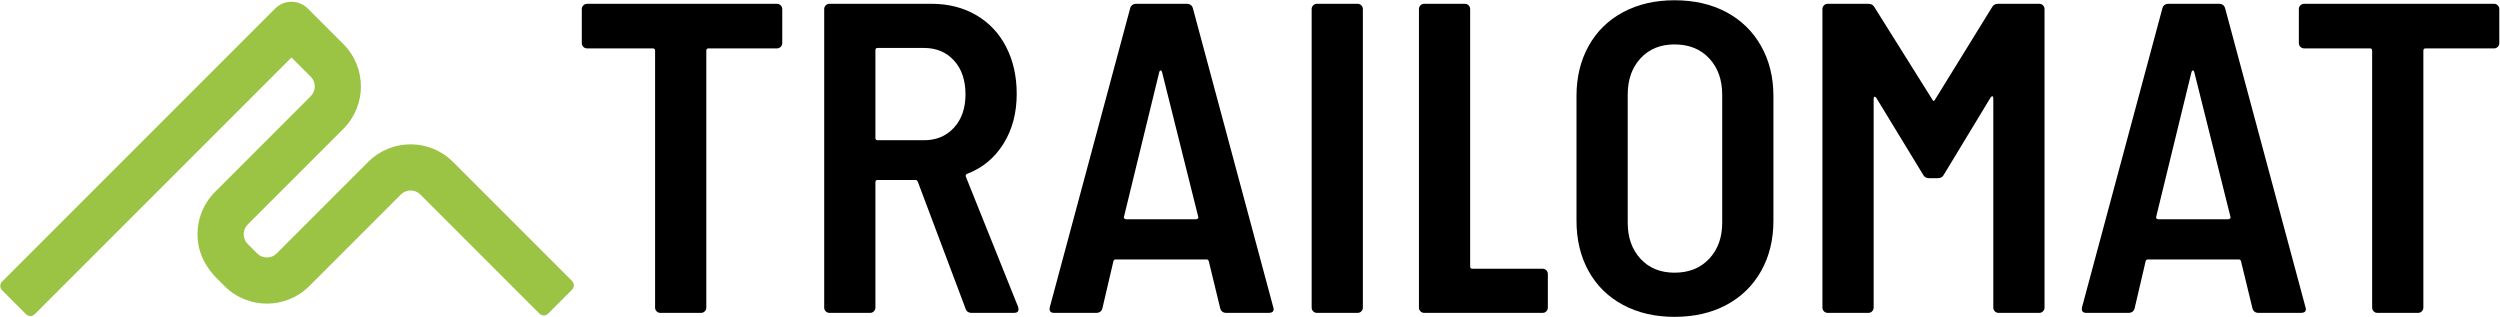 <svg xmlns="http://www.w3.org/2000/svg" xmlns:xlink="http://www.w3.org/1999/xlink" xmlns:serif="http://www.serif.com/" width="100%" height="100%" viewBox="0 0 1733 220" xml:space="preserve" style="fill-rule:evenodd;clip-rule:evenodd;stroke-linejoin:round;stroke-miterlimit:2;">    <g transform="matrix(1,0,0,1,3342,-1828)">        <g transform="matrix(4.167,0,0,4.167,-4162.98,0)">            <g id="Logo-Green-Black" serif:id="Logo Green/Black">                <g transform="matrix(1,0,0,1,326.894,490.477)">                    <path d="M0,-50.903C0.171,-50.73 0.257,-50.523 0.257,-50.278L0.257,-44.623C0.257,-44.377 0.171,-44.169 0,-43.998C-0.172,-43.826 -0.38,-43.741 -0.625,-43.741L-12.01,-43.741C-12.255,-43.741 -12.377,-43.619 -12.377,-43.374L-12.377,-0.624C-12.377,-0.379 -12.463,-0.171 -12.634,-0C-12.806,0.172 -13.014,0.257 -13.258,0.257L-20.016,0.257C-20.261,0.257 -20.469,0.172 -20.64,-0C-20.812,-0.171 -20.897,-0.379 -20.897,-0.624L-20.897,-43.374C-20.897,-43.619 -21.02,-43.741 -21.265,-43.741L-32.209,-43.741C-32.455,-43.741 -32.662,-43.826 -32.833,-43.998C-33.005,-44.169 -33.09,-44.377 -33.09,-44.623L-33.09,-50.278C-33.09,-50.523 -33.005,-50.73 -32.833,-50.903C-32.662,-51.074 -32.455,-51.16 -32.209,-51.16L-0.625,-51.16C-0.38,-51.16 -0.172,-51.074 0,-50.903" style="fill-rule:nonzero;"></path>                </g>                <g transform="matrix(1,0,0,1,342.649,483.02)">                    <path d="M0,-35.991L0,-21.374C0,-21.128 0.122,-21.007 0.368,-21.007L8.08,-21.007C10.136,-21.007 11.801,-21.705 13.075,-23.1C14.348,-24.496 14.984,-26.343 14.984,-28.646C14.984,-30.996 14.348,-32.869 13.075,-34.265C11.801,-35.661 10.136,-36.358 8.08,-36.358L0.368,-36.358C0.122,-36.358 0,-36.236 0,-35.991M14.984,6.979L7.052,-14.103C6.953,-14.298 6.831,-14.396 6.684,-14.396L0.368,-14.396C0.122,-14.396 0,-14.273 0,-14.029L0,6.832C0,7.077 -0.086,7.285 -0.257,7.456C-0.429,7.628 -0.637,7.713 -0.881,7.713L-7.639,7.713C-7.885,7.713 -8.092,7.628 -8.263,7.456C-8.435,7.285 -8.52,7.077 -8.52,6.832L-8.52,-42.822C-8.52,-43.066 -8.435,-43.274 -8.263,-43.447C-8.092,-43.617 -7.885,-43.704 -7.639,-43.704L9.329,-43.704C12.12,-43.704 14.592,-43.079 16.747,-41.831C18.901,-40.582 20.567,-38.819 21.742,-36.542C22.917,-34.265 23.505,-31.657 23.505,-28.719C23.505,-25.536 22.77,-22.77 21.301,-20.419C19.832,-18.069 17.824,-16.403 15.278,-15.424C15.033,-15.326 14.959,-15.154 15.058,-14.91L23.725,6.685C23.774,6.784 23.799,6.931 23.799,7.126C23.799,7.518 23.553,7.713 23.064,7.713L16.013,7.713C15.473,7.713 15.131,7.468 14.984,6.979" style="fill-rule:nonzero;"></path>                </g>                <g transform="matrix(1,0,0,1,384.076,454.999)">                    <path d="M0,20.052C0.098,20.125 0.195,20.163 0.294,20.163L11.899,20.163C11.997,20.163 12.094,20.125 12.193,20.052C12.291,19.979 12.315,19.869 12.267,19.722L6.243,-4.371C6.194,-4.518 6.121,-4.591 6.023,-4.591C5.925,-4.591 5.851,-4.518 5.803,-4.371L-0.073,19.722C-0.123,19.869 -0.099,19.979 0,20.052M15.939,35L14.029,27.141C13.98,26.946 13.857,26.847 13.662,26.847L-1.469,26.847C-1.665,26.847 -1.788,26.946 -1.836,27.141L-3.673,35C-3.82,35.49 -4.163,35.734 -4.701,35.734L-11.679,35.734C-12.316,35.734 -12.56,35.416 -12.414,34.78L0.955,-14.948C1.102,-15.437 1.444,-15.682 1.983,-15.682L10.357,-15.682C10.895,-15.682 11.238,-15.437 11.385,-14.948L24.753,34.78L24.827,35.073C24.827,35.514 24.557,35.734 24.019,35.734L16.967,35.734C16.428,35.734 16.086,35.49 15.939,35" style="fill-rule:nonzero;"></path>                </g>                <g transform="matrix(1,0,0,1,415.476,439.574)">                    <path d="M0,50.902C-0.172,50.731 -0.257,50.524 -0.257,50.278L-0.257,0.624C-0.257,0.38 -0.172,0.172 0,-0.001C0.171,-0.171 0.379,-0.257 0.624,-0.257L7.382,-0.257C7.626,-0.257 7.834,-0.171 8.006,-0.001C8.177,0.172 8.263,0.38 8.263,0.624L8.263,50.278C8.263,50.524 8.177,50.731 8.006,50.902C7.834,51.075 7.626,51.159 7.382,51.159L0.624,51.159C0.379,51.159 0.171,51.075 0,50.902" style="fill-rule:nonzero;"></path>                </g>                <g transform="matrix(1,0,0,1,433.324,439.574)">                    <path d="M0,50.902C-0.172,50.731 -0.257,50.524 -0.257,50.278L-0.257,0.624C-0.257,0.38 -0.172,0.172 0,-0.001C0.171,-0.171 0.379,-0.257 0.624,-0.257L7.382,-0.257C7.626,-0.257 7.834,-0.171 8.006,-0.001C8.177,0.172 8.263,0.38 8.263,0.624L8.263,43.447C8.263,43.692 8.385,43.814 8.631,43.814L20.305,43.814C20.549,43.814 20.757,43.9 20.929,44.071C21.1,44.243 21.186,44.451 21.186,44.695L21.186,50.278C21.186,50.524 21.1,50.731 20.929,50.902C20.757,51.075 20.549,51.159 20.305,51.159L0.624,51.159C0.379,51.159 0.171,51.075 0,50.902" style="fill-rule:nonzero;"></path>                </g>                <g transform="matrix(1,0,0,1,481.349,448.388)">                    <path d="M0,33.347C1.444,31.804 2.167,29.81 2.167,27.361L2.167,6.06C2.167,3.562 1.444,1.542 0,0C-1.445,-1.543 -3.367,-2.314 -5.766,-2.314C-8.116,-2.314 -10.002,-1.543 -11.422,0C-12.843,1.542 -13.552,3.562 -13.552,6.06L-13.552,27.361C-13.552,29.81 -12.843,31.804 -11.422,33.347C-10.002,34.89 -8.116,35.66 -5.766,35.66C-3.367,35.66 -1.445,34.89 0,33.347M-14.323,41.022C-16.796,39.701 -18.706,37.828 -20.053,35.404C-21.4,32.98 -22.072,30.177 -22.072,26.993L-22.072,6.28C-22.072,3.147 -21.4,0.367 -20.053,-2.057C-18.706,-4.481 -16.796,-6.354 -14.323,-7.676C-11.851,-8.998 -8.998,-9.659 -5.766,-9.659C-2.486,-9.659 0.391,-8.998 2.865,-7.676C5.337,-6.354 7.259,-4.481 8.63,-2.057C10.001,0.367 10.687,3.147 10.687,6.28L10.687,26.993C10.687,30.177 10.001,32.98 8.63,35.404C7.259,37.828 5.337,39.701 2.865,41.022C0.391,42.345 -2.486,43.006 -5.766,43.006C-8.998,43.006 -11.851,42.345 -14.323,41.022" style="fill-rule:nonzero;"></path>                </g>                <g transform="matrix(1,0,0,1,529.423,490.734)">                    <path d="M0,-51.417L6.831,-51.417C7.075,-51.417 7.284,-51.331 7.456,-51.16C7.626,-50.988 7.713,-50.78 7.713,-50.536L7.713,-0.882C7.713,-0.636 7.626,-0.428 7.456,-0.258C7.284,-0.085 7.075,0 6.831,0L0.073,0C-0.172,0 -0.38,-0.085 -0.55,-0.258C-0.723,-0.428 -0.808,-0.636 -0.808,-0.882L-0.808,-35.698C-0.808,-35.893 -0.857,-36.004 -0.955,-36.029C-1.053,-36.053 -1.151,-35.992 -1.248,-35.845L-9.034,-22.991C-9.231,-22.599 -9.574,-22.404 -10.063,-22.404L-11.458,-22.404C-11.948,-22.404 -12.292,-22.599 -12.487,-22.991L-20.273,-35.772C-20.371,-35.919 -20.469,-35.979 -20.567,-35.956C-20.665,-35.93 -20.714,-35.82 -20.714,-35.625L-20.714,-0.882C-20.714,-0.636 -20.799,-0.428 -20.97,-0.258C-21.143,-0.085 -21.351,0 -21.595,0L-28.353,0C-28.598,0 -28.806,-0.085 -28.977,-0.258C-29.149,-0.428 -29.234,-0.636 -29.234,-0.882L-29.234,-50.536C-29.234,-50.78 -29.149,-50.988 -28.977,-51.16C-28.806,-51.331 -28.598,-51.417 -28.353,-51.417L-21.595,-51.417C-21.106,-51.417 -20.762,-51.221 -20.567,-50.83L-10.944,-35.478C-10.797,-35.184 -10.65,-35.184 -10.504,-35.478L-1.028,-50.83C-0.833,-51.221 -0.49,-51.417 0,-51.417" style="fill-rule:nonzero;"></path>                </g>                <g transform="matrix(1,0,0,1,555.792,454.999)">                    <path d="M0,20.052C0.097,20.125 0.195,20.163 0.294,20.163L11.899,20.163C11.997,20.163 12.094,20.125 12.193,20.052C12.29,19.979 12.314,19.869 12.266,19.722L6.243,-4.371C6.193,-4.518 6.12,-4.591 6.023,-4.591C5.924,-4.591 5.851,-4.518 5.803,-4.371L-0.074,19.722C-0.123,19.869 -0.099,19.979 0,20.052M15.939,35L14.029,27.141C13.979,26.946 13.857,26.847 13.662,26.847L-1.469,26.847C-1.666,26.847 -1.788,26.946 -1.836,27.141L-3.673,35C-3.82,35.49 -4.163,35.734 -4.701,35.734L-11.679,35.734C-12.316,35.734 -12.56,35.416 -12.414,34.78L0.955,-14.948C1.102,-15.437 1.443,-15.682 1.983,-15.682L10.357,-15.682C10.895,-15.682 11.238,-15.437 11.385,-14.948L24.753,34.78L24.826,35.073C24.826,35.514 24.557,35.734 24.019,35.734L16.967,35.734C16.428,35.734 16.086,35.49 15.939,35" style="fill-rule:nonzero;"></path>                </g>                <g transform="matrix(1,0,0,1,612.534,490.477)">                    <path d="M0,-50.903C0.171,-50.73 0.257,-50.523 0.257,-50.278L0.257,-44.623C0.257,-44.377 0.171,-44.169 0,-43.998C-0.172,-43.826 -0.38,-43.741 -0.624,-43.741L-12.009,-43.741C-12.255,-43.741 -12.376,-43.619 -12.376,-43.374L-12.376,-0.624C-12.376,-0.379 -12.463,-0.171 -12.634,-0C-12.806,0.172 -13.014,0.257 -13.258,0.257L-20.016,0.257C-20.261,0.257 -20.469,0.172 -20.64,-0C-20.812,-0.171 -20.897,-0.379 -20.897,-0.624L-20.897,-43.374C-20.897,-43.619 -21.02,-43.741 -21.264,-43.741L-32.209,-43.741C-32.454,-43.741 -32.662,-43.826 -32.833,-43.998C-33.005,-44.169 -33.09,-44.377 -33.09,-44.623L-33.09,-50.278C-33.09,-50.523 -33.005,-50.73 -32.833,-50.903C-32.662,-51.074 -32.454,-51.16 -32.209,-51.16L-0.624,-51.16C-0.38,-51.16 -0.172,-51.074 0,-50.903" style="fill-rule:nonzero;"></path>                </g>                <g transform="matrix(1,0,0,1,201.35,439.003)">                    <path d="M0,51.955L-3.983,47.971C-4.382,47.572 -4.382,46.926 -3.983,46.527L41.445,1.099C42.943,-0.399 45.373,-0.399 46.872,1.099L52.789,7.016C56.682,10.91 56.682,17.223 52.789,21.117L36.878,37.028C36.445,37.461 36.206,38.037 36.206,38.65C36.206,39.263 36.445,39.839 36.878,40.272L38.449,41.843C39.345,42.739 40.798,42.739 41.694,41.843L56.923,26.614C60.817,22.721 67.13,22.721 71.023,26.614L90.835,46.427C91.233,46.826 91.233,47.472 90.835,47.871L86.852,51.855C86.453,52.254 85.806,52.254 85.407,51.855L65.595,32.042C64.699,31.146 63.247,31.146 62.351,32.042L47.121,47.271C43.228,51.165 36.915,51.165 33.022,47.271L31.726,45.975C30.088,44.338 28.899,42.244 28.611,39.946C28.218,36.809 29.264,33.786 31.451,31.6L47.361,15.689C48.257,14.793 48.257,13.34 47.361,12.444L44.158,9.241L1.444,51.955C1.045,52.354 0.399,52.354 0,51.955" style="fill:rgb(155,195,68);fill-rule:nonzero;"></path>                </g>            </g>        </g>    </g></svg>